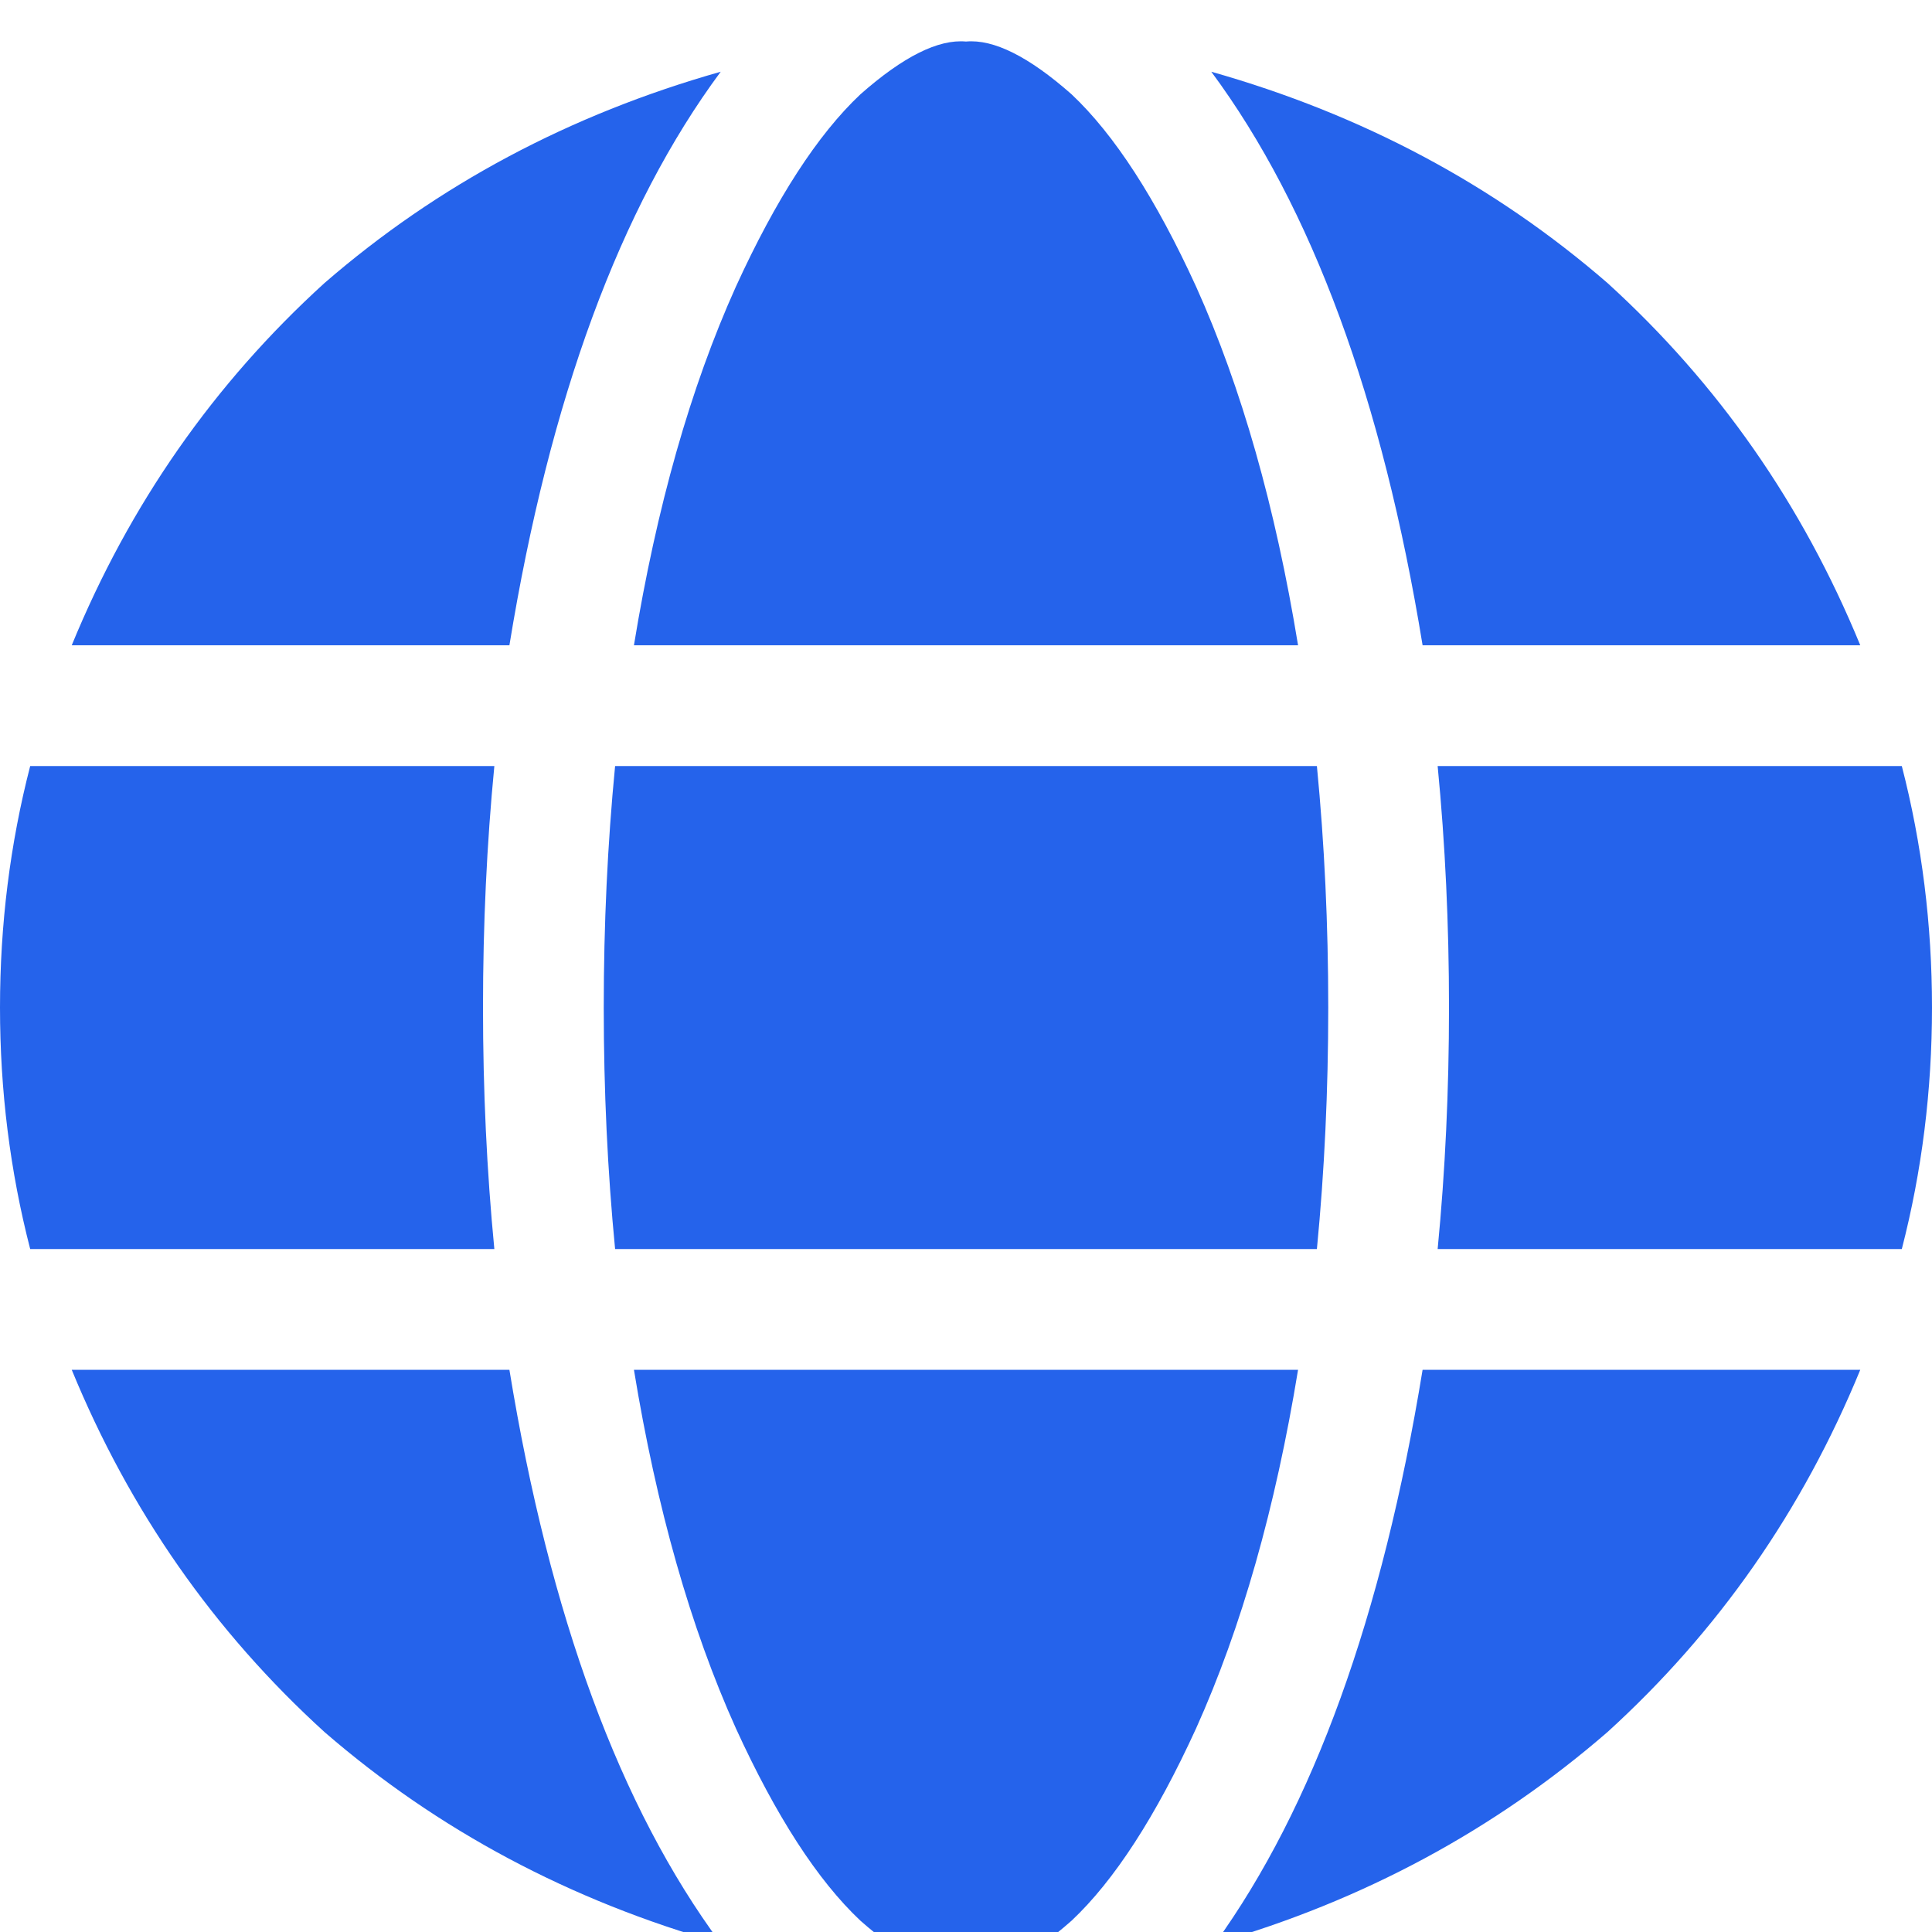 <svg xmlns="http://www.w3.org/2000/svg" xmlns:xlink="http://www.w3.org/1999/xlink" fill="none" version="1.1" width="24" height="24" viewBox="0 0 24 24"><defs><clipPath id="master_svg0_1_0714"><rect x="0" y="0" width="24" height="24" rx="0"/></clipPath></defs><g clip-path="url(#master_svg0_1_0714)"><g transform="matrix(1,0,0,-1,0,49.037)"><g><path d="M16.5,36.521Q16.5,34.975,16.359,33.521L7.641,33.521Q7.5,34.975,7.5,36.521Q7.5,38.068,7.641,39.521L16.359,39.521Q16.5,38.068,16.5,36.521ZM17.859,39.521L23.625,39.521L17.859,39.521L23.625,39.521Q24,38.068,24,36.521Q24,34.975,23.625,33.521L17.859,33.521Q18,34.975,18,36.521Q18,38.068,17.859,39.521ZM23.109,41.021L17.672,41.021L23.109,41.021L17.672,41.021Q16.922,45.615,15.047,48.146Q17.859,47.35,19.969,45.521Q22.031,43.646,23.109,41.021ZM16.125,41.021L7.875,41.021L16.125,41.021L7.875,41.021Q8.297,43.6,9.141,45.475Q9.891,47.115,10.688,47.865Q11.484,48.568,12,48.521Q12.516,48.568,13.312,47.865Q14.109,47.115,14.859,45.475Q15.703,43.6,16.125,41.021ZM6.328,41.021L0.891,41.021L6.328,41.021L0.891,41.021Q1.969,43.646,4.031,45.521Q6.141,47.35,8.953,48.146Q7.078,45.615,6.328,41.021ZM0.375,39.521L6.141,39.521L0.375,39.521L6.141,39.521Q6,38.068,6,36.521Q6,34.975,6.141,33.521L0.375,33.521Q0,34.975,0,36.521Q0,38.068,0.375,39.521ZM9.141,27.568Q8.297,29.443,7.875,32.021L16.125,32.021Q15.703,29.443,14.859,27.568Q14.109,25.928,13.312,25.178Q12.516,24.475,12,24.521Q11.484,24.475,10.688,25.178Q9.891,25.928,9.141,27.568ZM6.328,32.021Q7.078,27.428,8.953,24.896Q6.141,25.693,4.031,27.521Q1.969,29.396,0.891,32.021L6.328,32.021ZM23.109,32.021Q22.031,29.396,19.969,27.521Q17.859,25.693,15.094,24.896Q16.922,27.428,17.672,32.021L23.156,32.021L23.109,32.021Z" fill="#2563EB" fill-opacity="1" style="mix-blend-mode:passthrough"/></g></g></g></svg>